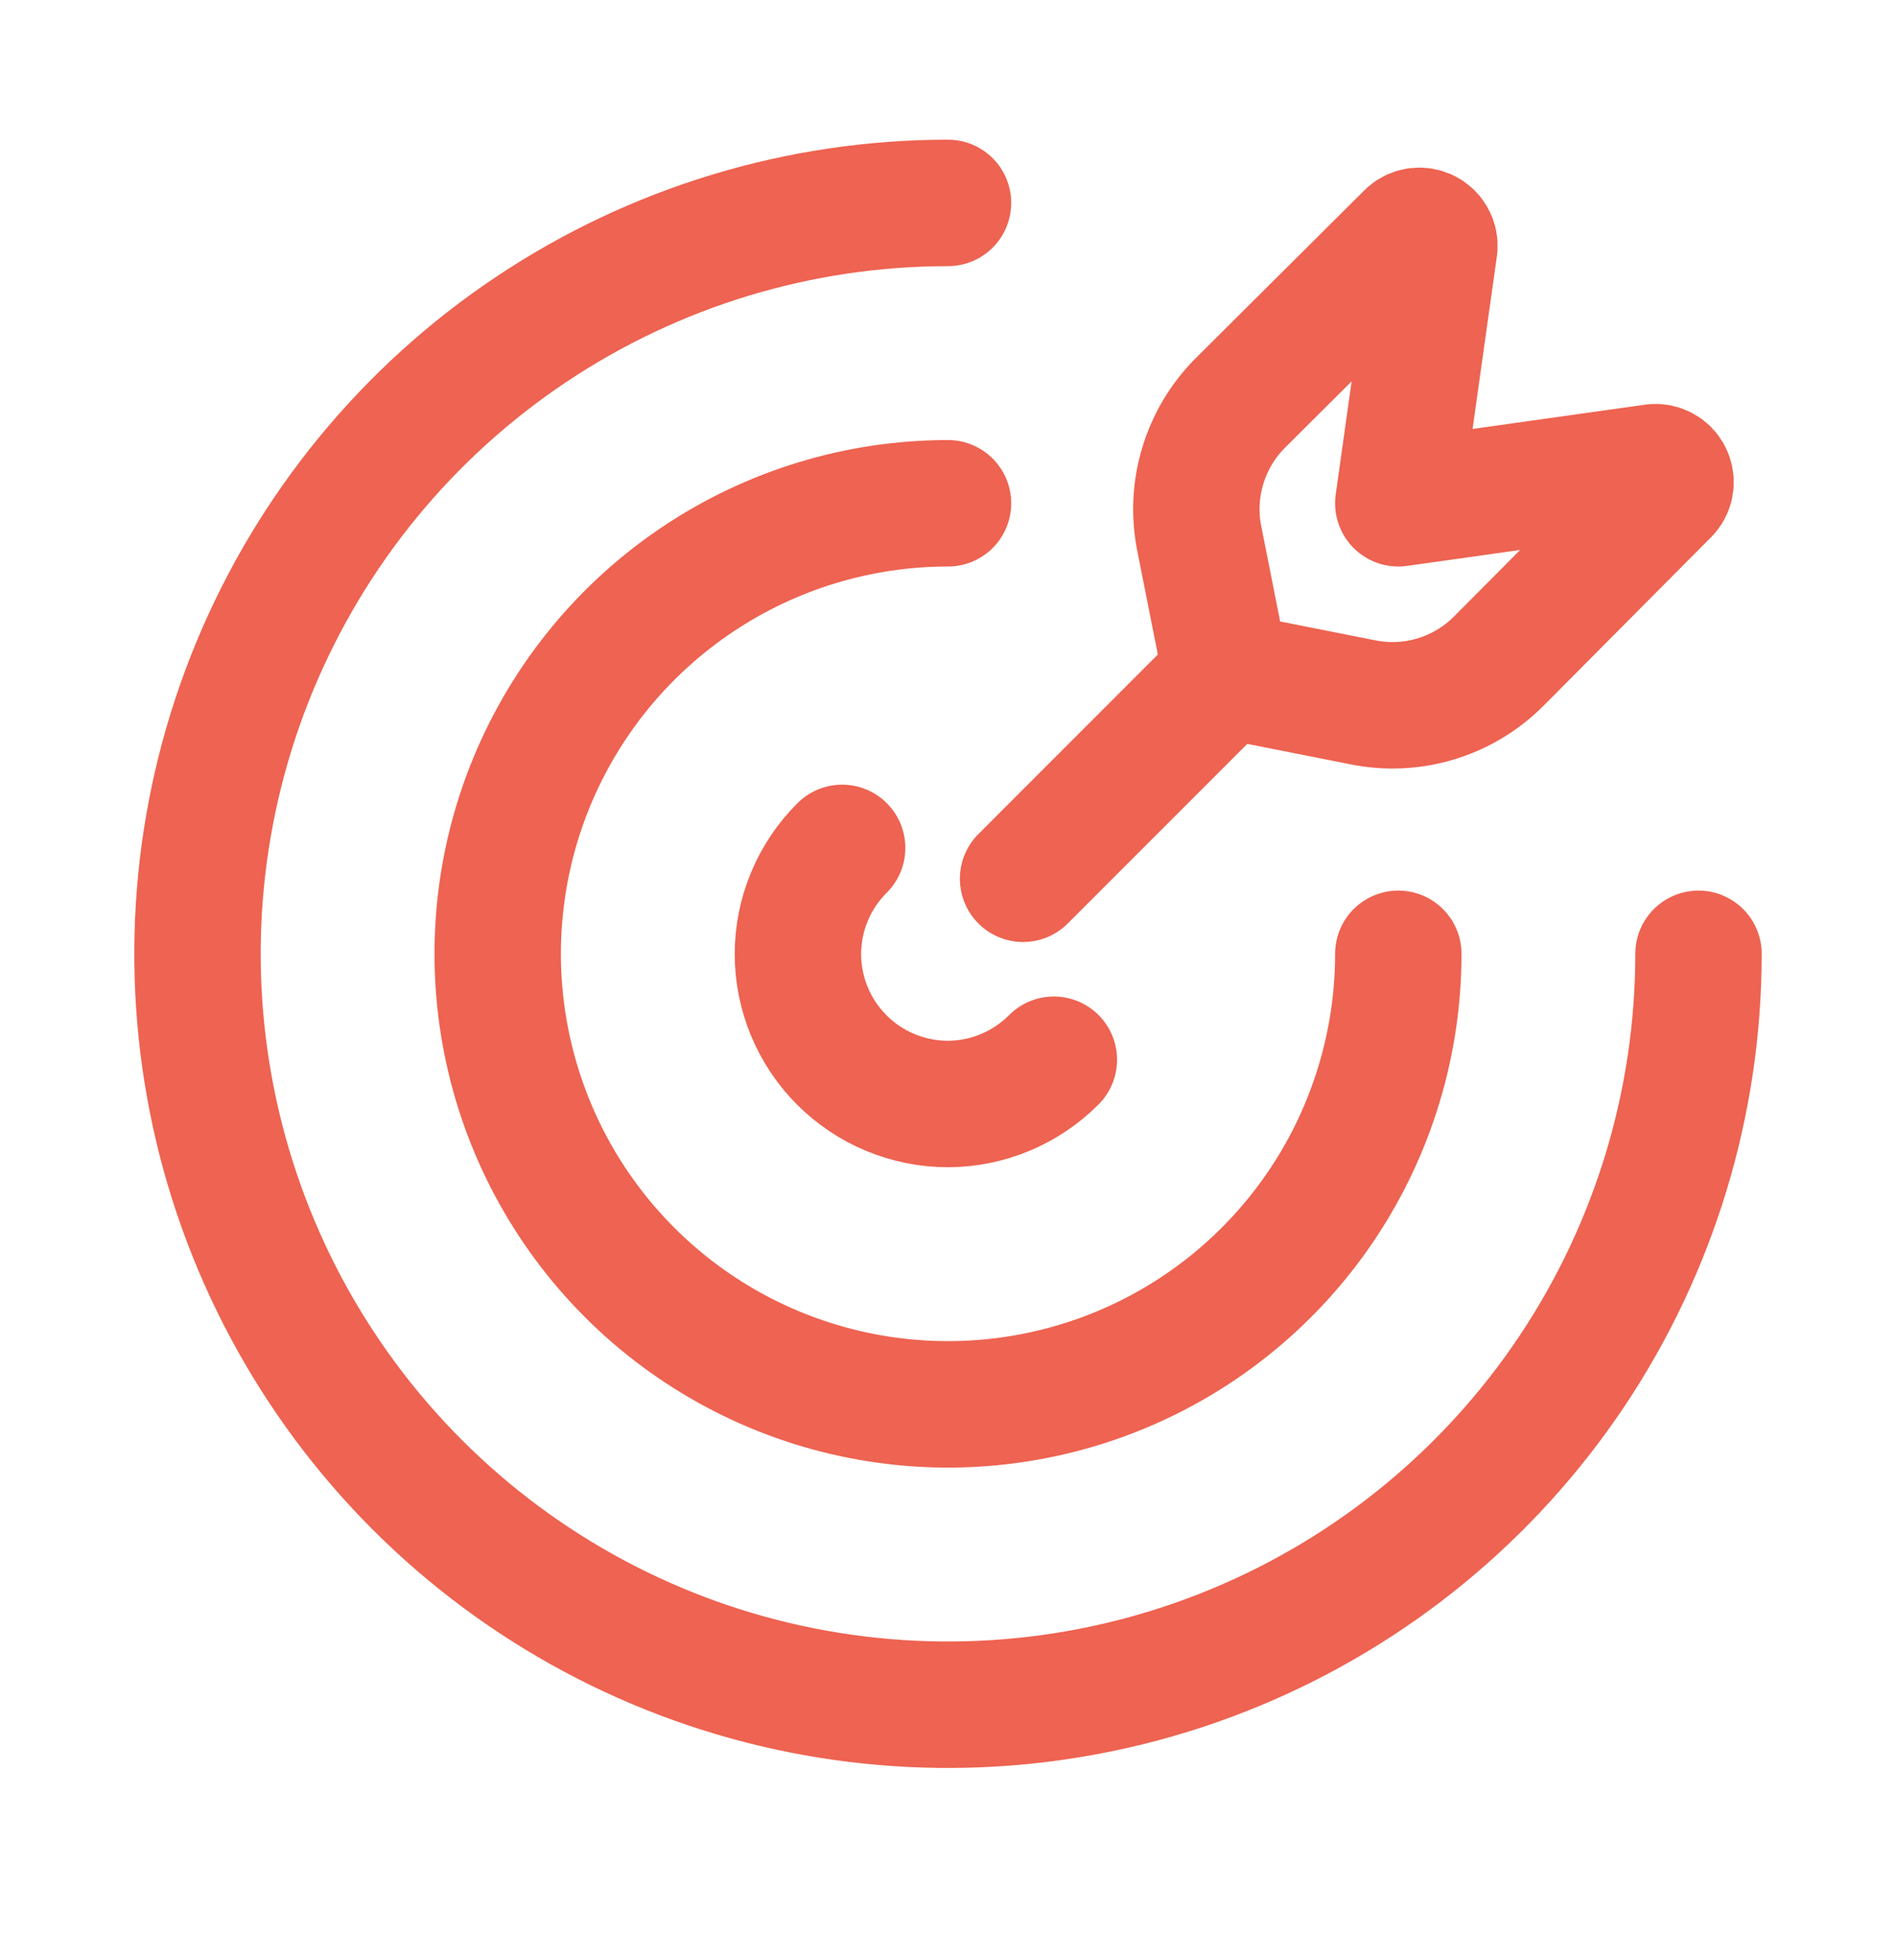 <svg width="30" height="31" viewBox="0 0 30 31" fill="none" xmlns="http://www.w3.org/2000/svg">
<path d="M13.325 13.409C12.879 13.853 12.627 14.455 12.625 15.084C12.625 15.714 12.875 16.318 13.321 16.764C13.766 17.209 14.37 17.459 15 17.459C15.629 17.457 16.231 17.205 16.675 16.759" stroke="#EE6351" stroke-width="2" stroke-linecap="round" stroke-linejoin="round"/>
<path d="M15 7.959C13.591 7.959 12.213 8.377 11.042 9.16C9.87 9.943 8.957 11.056 8.417 12.358C7.878 13.659 7.737 15.092 8.012 16.474C8.287 17.856 8.965 19.126 9.962 20.122C10.958 21.119 12.228 21.797 13.61 22.072C14.992 22.347 16.425 22.206 17.727 21.667C19.029 21.128 20.141 20.214 20.924 19.043C21.707 17.871 22.125 16.493 22.125 15.084" stroke="#EE6351" stroke-width="2" stroke-linecap="round" stroke-linejoin="round"/>
<path d="M15 3.209C12.651 3.209 10.355 3.906 8.403 5.211C6.45 6.515 4.928 8.37 4.029 10.54C3.13 12.71 2.895 15.097 3.353 17.401C3.811 19.704 4.942 21.82 6.603 23.481C8.264 25.142 10.38 26.273 12.683 26.731C14.987 27.189 17.375 26.954 19.544 26.055C21.714 25.157 23.569 23.634 24.874 21.682C26.178 19.729 26.875 17.433 26.875 15.084M19.406 10.679L16.188 13.897" stroke="#EE6351" stroke-width="2" stroke-linecap="round" stroke-linejoin="round"/>
<path d="M26.175 7.389L22.125 7.959L22.695 3.909C22.7 3.862 22.69 3.815 22.667 3.774C22.644 3.732 22.61 3.699 22.568 3.677C22.526 3.655 22.478 3.647 22.431 3.652C22.384 3.658 22.34 3.677 22.304 3.708L19.619 6.379C19.343 6.657 19.141 6.999 19.029 7.374C18.917 7.749 18.899 8.146 18.978 8.529L19.405 10.679L21.555 11.105C21.939 11.184 22.336 11.167 22.711 11.055C23.086 10.943 23.428 10.74 23.706 10.464L26.375 7.78C26.406 7.745 26.426 7.7 26.431 7.653C26.437 7.606 26.428 7.559 26.406 7.516C26.385 7.474 26.351 7.44 26.309 7.417C26.268 7.394 26.22 7.385 26.173 7.389" stroke="#EE6351" stroke-width="2" stroke-linecap="round" stroke-linejoin="round"/>
</svg>

